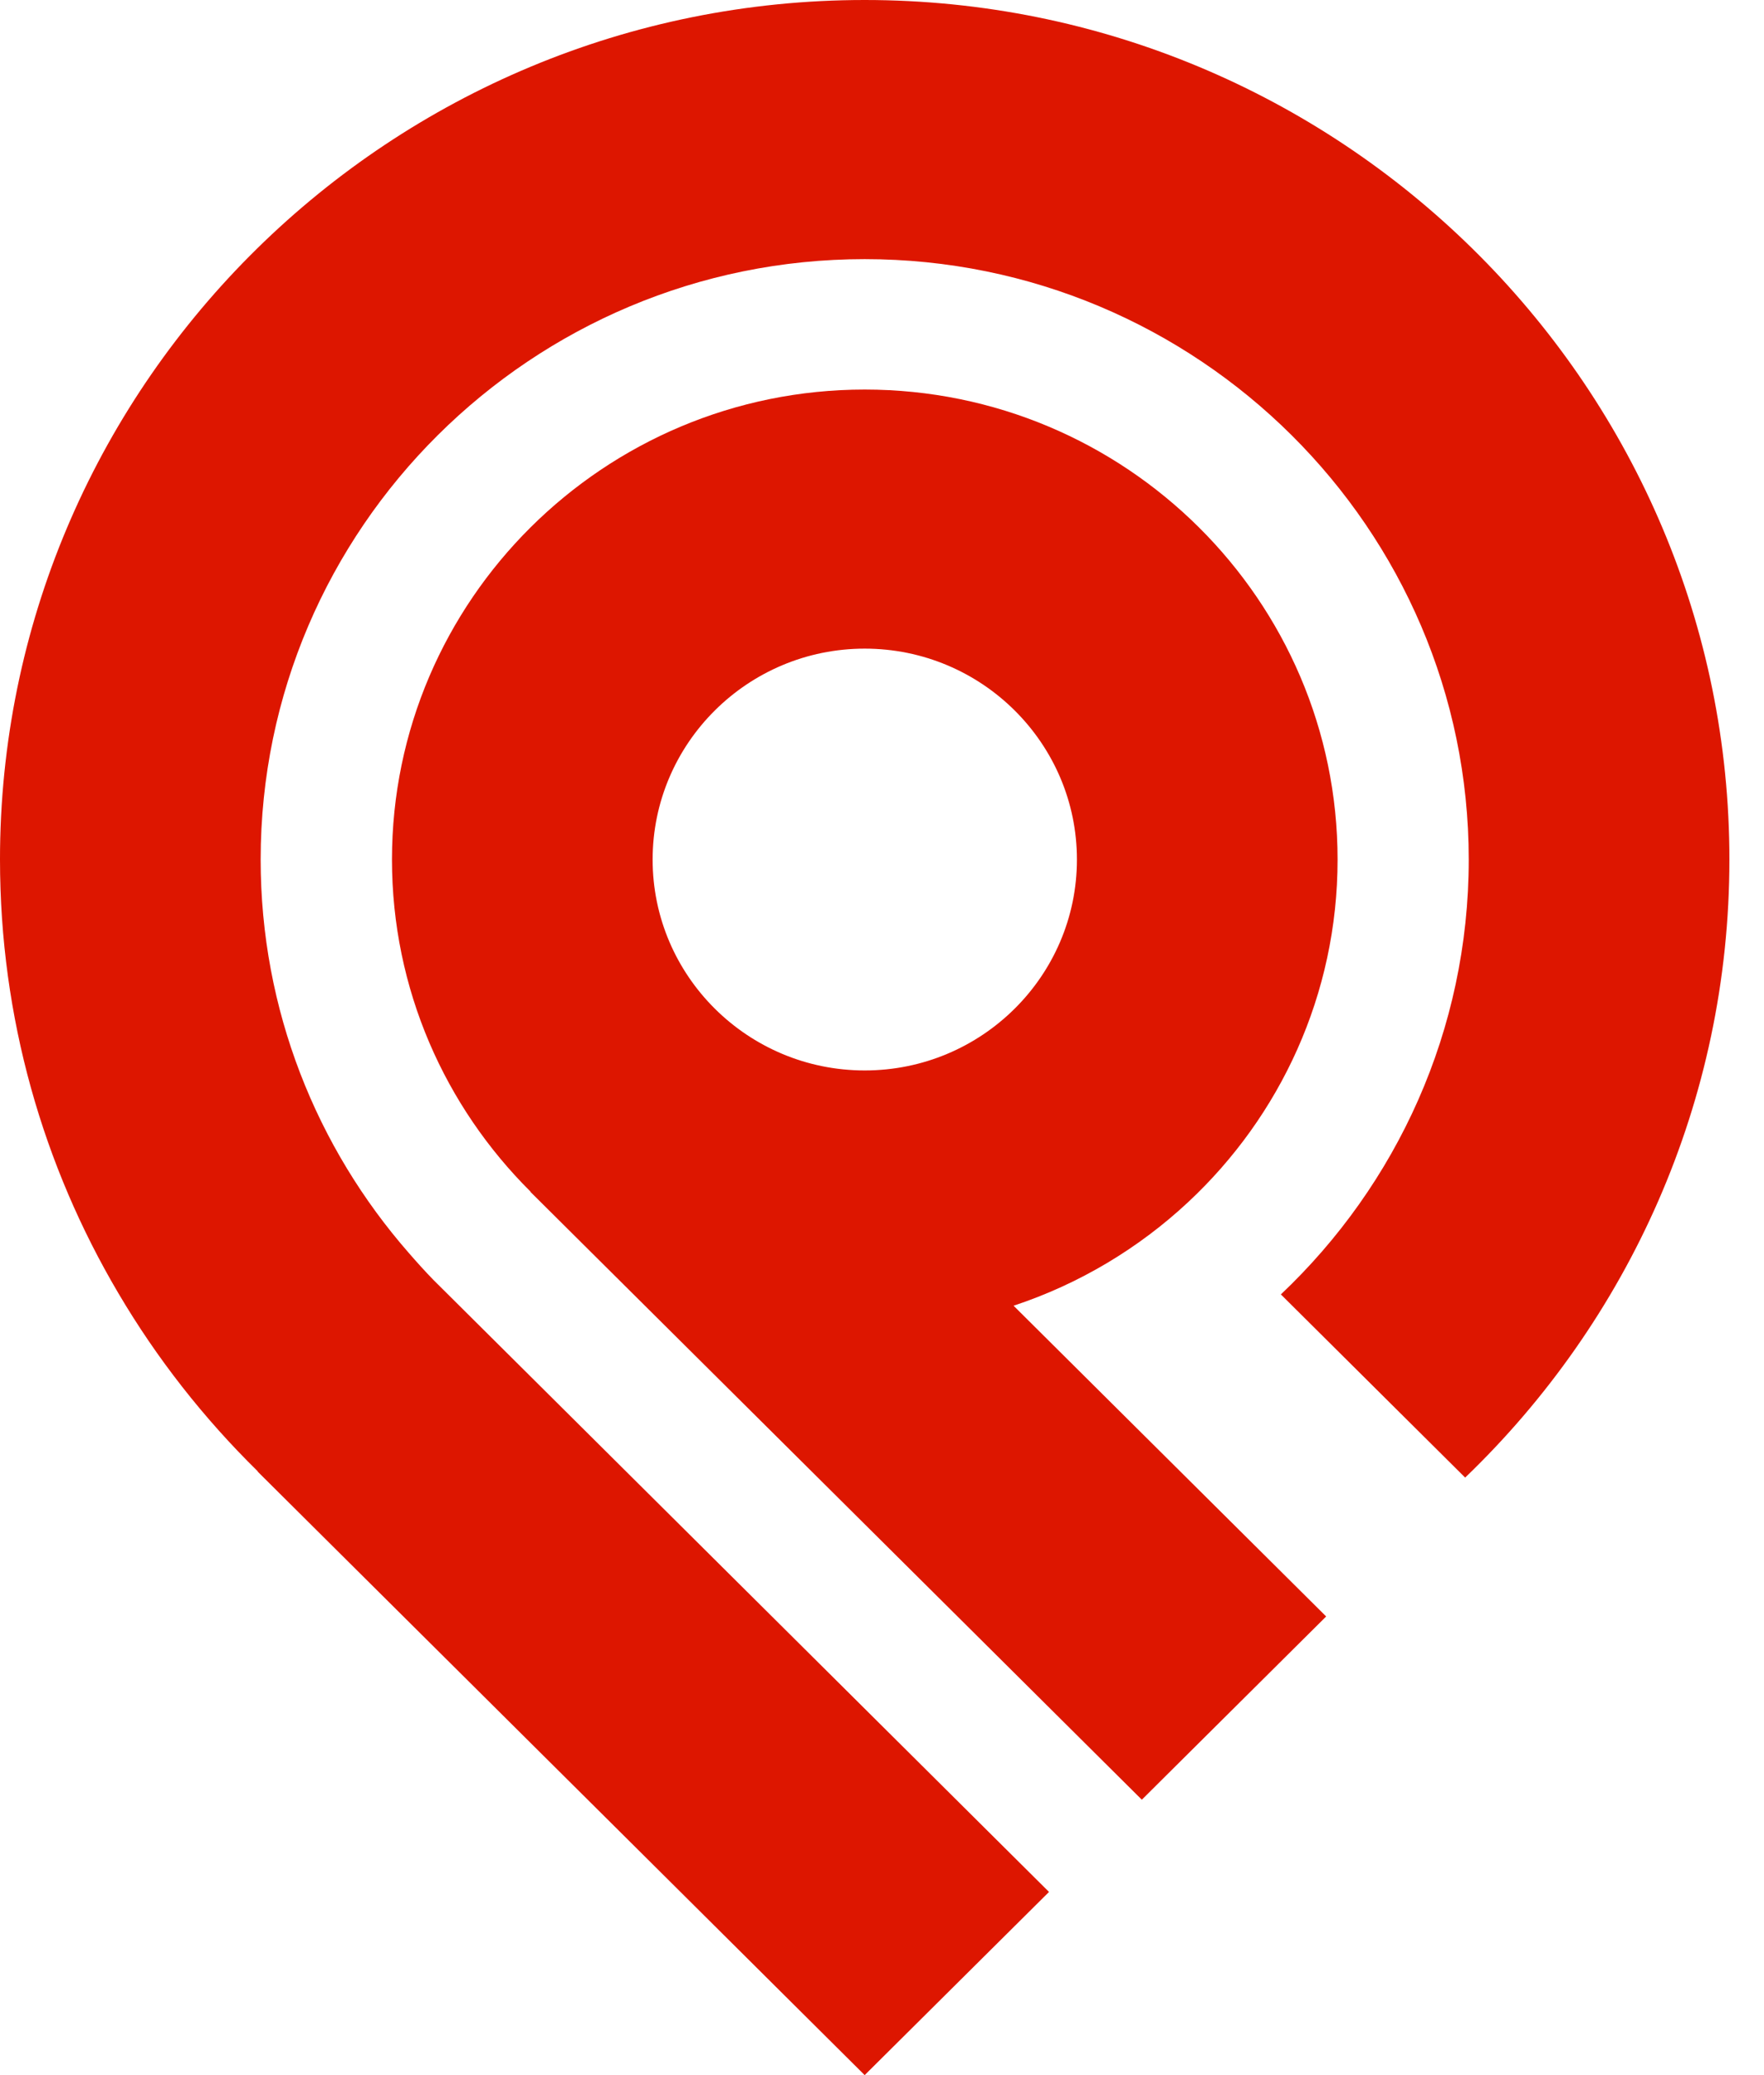 <svg width="34" height="40" viewBox="0 0 34 40" fill="none" xmlns="http://www.w3.org/2000/svg">
<g clip-path="url(#clip0_2001_13893)">
<path d="M33.332 16.367C33.223 7.322 25.788 0 16.666 0C7.544 0 0.111 7.324 0.001 16.368C0 16.434 0 16.502 0 16.569C0 19.616 0.831 22.472 2.281 24.927C3.023 26.187 3.929 27.341 4.968 28.361V28.368L6.45 29.842L13.114 36.467L16.666 40L20.219 36.469L16.868 33.137L16.666 32.936L10.002 26.31L8.633 24.949L8.36 24.678C8.195 24.509 8.036 24.332 7.883 24.156C6.103 22.123 5.024 19.47 5.024 16.569C5.024 10.187 10.247 4.995 16.666 4.995C23.085 4.995 28.309 10.187 28.309 16.569C28.309 19.863 26.918 22.841 24.688 24.951L28.24 28.482C31.379 25.466 33.333 21.241 33.333 16.569C33.333 16.502 33.333 16.434 33.332 16.367Z" fill="#DD1600"/>
<path d="M22.008 27.627L19.536 25.169C20.803 24.75 21.949 24.061 22.901 23.172C24.673 21.519 25.781 19.17 25.781 16.569C25.781 11.573 21.692 7.509 16.667 7.509C11.642 7.509 7.555 11.573 7.555 16.569C7.555 19.067 8.577 21.331 10.227 22.971L10.224 22.975L11.79 24.532L18.456 31.159L20.092 32.786L22.008 34.691L25.561 31.159L25.199 30.799L22.008 27.627ZM16.667 12.503C18.923 12.503 20.757 14.328 20.757 16.569C20.757 18.811 18.923 20.634 16.667 20.634C14.411 20.634 12.579 18.811 12.579 16.569C12.579 14.328 14.412 12.503 16.667 12.503Z" fill="#DD1600"/>
</g>
<defs>
<clipPath id="clip0_2001_13893">
<rect width="33.333" height="40" fill="white"/>
</clipPath>
</defs>
</svg>
